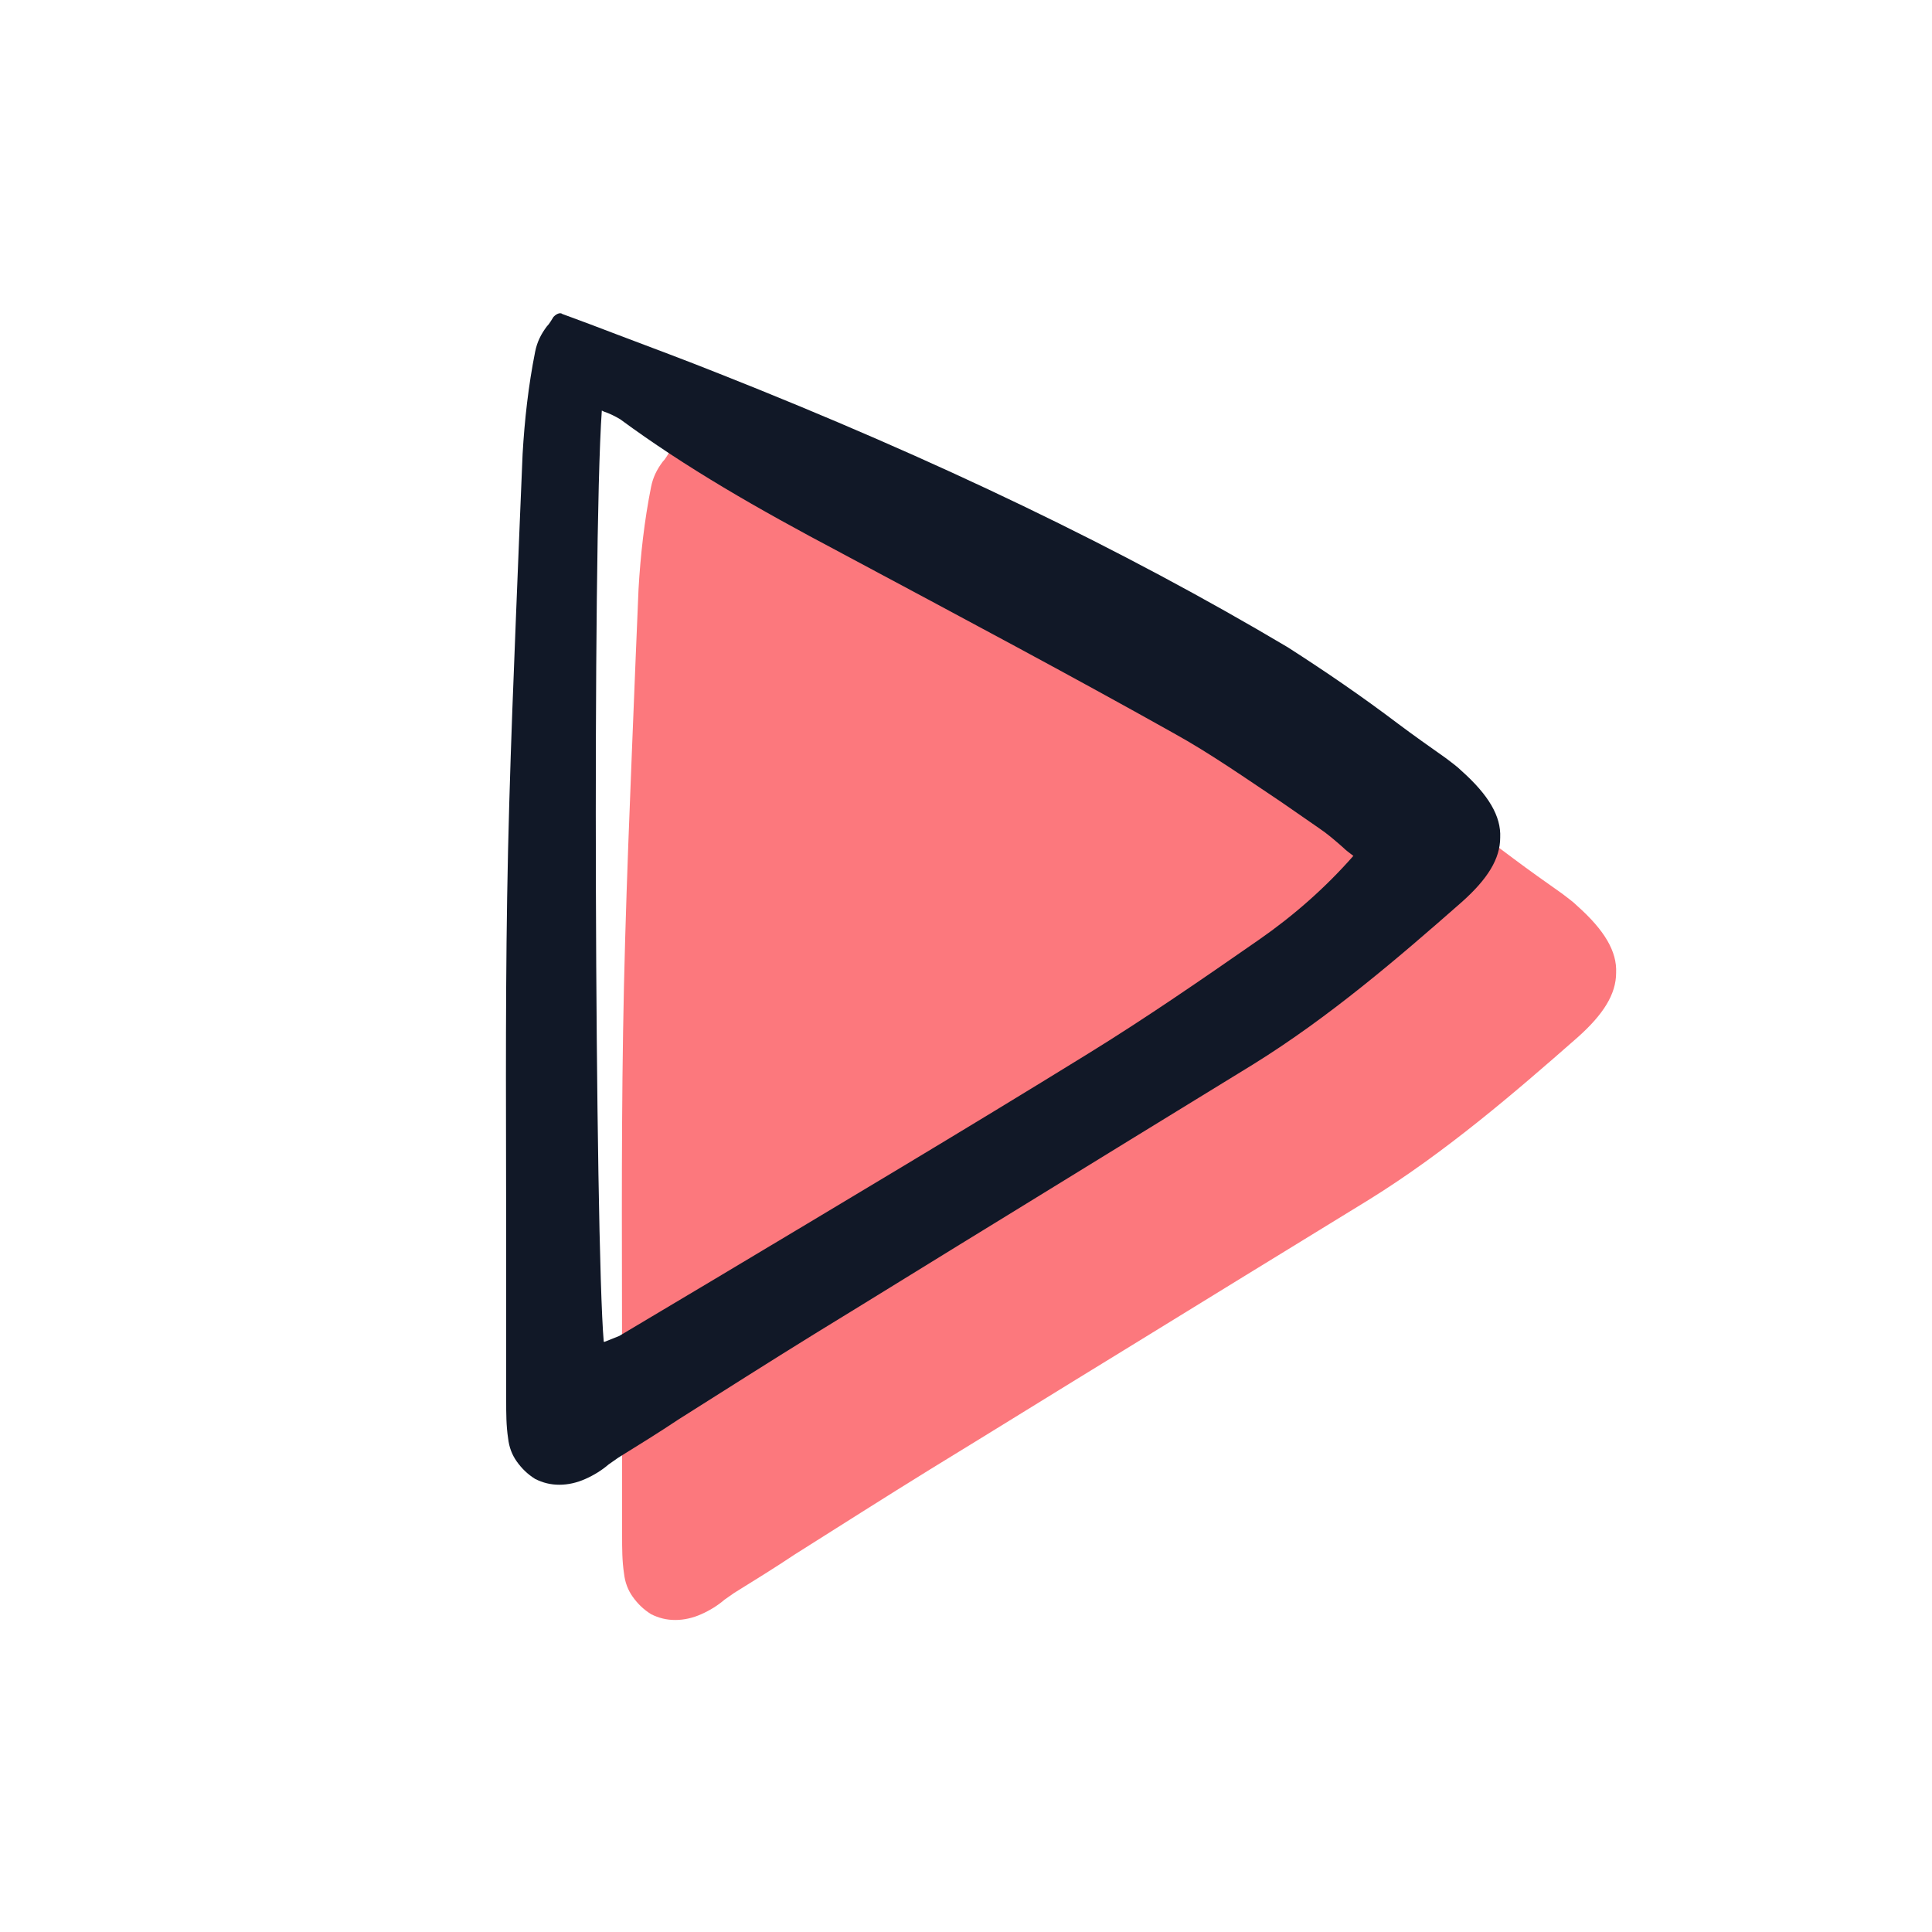 <?xml version="1.0" encoding="utf-8"?>
<!-- Generator: Adobe Illustrator 27.9.0, SVG Export Plug-In . SVG Version: 6.00 Build 0)  -->
<svg version="1.1" id="Layer_1" xmlns="http://www.w3.org/2000/svg" xmlns:xlink="http://www.w3.org/1999/xlink" x="0px" y="0px"
	 viewBox="0 0 200 200" style="enable-background:new 0 0 200 200;" xml:space="preserve">
<style type="text/css">
	.st0{fill:none;}
	.st1{fill:#FC787D;}
	.st2{fill:#111827;}
</style>
<rect x="64" y="46" class="st0" width="104" height="122"/>
<g>
	<path class="st1" d="M163.3,93.8c-0.5-0.5-1.1-0.9-1.6-1.3c-1.7-1.2-3.4-2.4-5-3.6c-3.7-2.8-7.5-5.4-11.4-7.9
		c-17-10.1-36.3-19.4-58.8-28.3c-3.5-1.4-7-2.7-10.7-4.1c-1.8-0.7-3.7-1.4-5.6-2.1c-0.1-0.1-0.3-0.1-0.5,0c-0.2,0.1-0.3,0.2-0.4,0.3
		c-0.2,0.3-0.4,0.7-0.7,1c-0.6,0.8-1,1.6-1.2,2.6c-0.7,3.5-1.1,7.1-1.3,10.6c-0.1,2.4-0.2,4.8-0.3,7.2c-0.5,12.7-1.1,25.8-1.3,38.7
		c-0.2,12.3-0.1,24.9-0.1,37c0,5,0,9.9,0,14.9v0.2c0,1.3,0,2.6,0.2,3.9c0.1,0.9,0.4,1.7,0.9,2.4c0.5,0.7,1.1,1.3,1.9,1.8
		c0.8,0.4,1.6,0.6,2.5,0.6c0.9,0,1.8-0.2,2.7-0.6c0.9-0.4,1.7-0.9,2.4-1.5c0.3-0.2,0.7-0.5,1-0.7c2.1-1.3,4.2-2.6,6.3-4
		c4.6-2.9,9.3-5.9,14-8.8c6.7-4.1,13.3-8.2,20-12.3c8.3-5.1,16.9-10.4,25.4-15.6c7.9-4.9,15-11,21.6-16.8c2.7-2.4,4-4.5,4-6.7
		C167.4,98.5,166.1,96.3,163.3,93.8z"/>
</g>
<rect x="52" y="32" class="st0" width="104" height="122"/>
<g>
	<path class="st2" d="M151.3,79.8c-0.5-0.5-1.1-0.9-1.6-1.3c-1.7-1.2-3.4-2.4-5-3.6c-3.7-2.8-7.5-5.4-11.4-7.9
		c-17-10.1-36.3-19.4-58.8-28.3c-3.5-1.4-7-2.7-10.7-4.1c-1.8-0.7-3.7-1.4-5.6-2.1c-0.1-0.1-0.3-0.1-0.5,0c-0.2,0.1-0.3,0.2-0.4,0.3
		c-0.2,0.3-0.4,0.7-0.7,1c-0.6,0.8-1,1.6-1.2,2.6c-0.7,3.5-1.1,7.1-1.3,10.6c-0.1,2.4-0.2,4.8-0.3,7.2c-0.5,12.7-1.1,25.8-1.3,38.7
		c-0.2,12.3-0.1,24.9-0.1,37c0,5,0,9.9,0,14.9v0.2c0,1.3,0,2.6,0.2,3.9c0.1,0.9,0.4,1.7,0.9,2.4c0.5,0.7,1.1,1.3,1.9,1.8
		c0.8,0.4,1.6,0.6,2.5,0.6c0.9,0,1.8-0.2,2.7-0.6c0.9-0.4,1.7-0.9,2.4-1.5c0.3-0.2,0.7-0.5,1-0.7c2.1-1.3,4.2-2.6,6.3-4
		c4.6-2.9,9.3-5.9,14-8.8c6.7-4.1,13.3-8.2,20-12.3c8.3-5.1,16.9-10.4,25.4-15.6c7.9-4.9,15-11,21.6-16.8c2.7-2.4,4-4.5,4-6.7
		C155.4,84.5,154.1,82.3,151.3,79.8z M62.3,42.5l0.2,0.1c0.6,0.2,1.2,0.5,1.7,0.8c6.8,5,14.1,9.2,22.8,13.8
		c12.9,6.9,23.8,12.7,34.5,18.7c3.8,2.1,7.5,4.7,11.1,7.1c1.3,0.9,2.6,1.8,3.9,2.7c0.9,0.6,1.7,1.3,2.5,2c0.3,0.3,0.7,0.6,1.1,0.9
		c-2.9,3.3-6.2,6.2-9.8,8.7c-5.9,4.1-11.7,8.1-17.7,11.8C99.8,117,86.7,124.8,74,132.4l-9.9,5.9c-0.5,0.2-1,0.4-1.5,0.6l-0.1,0
		C61.6,128.6,61.3,56.5,62.3,42.5z"/>
</g>
</svg>
